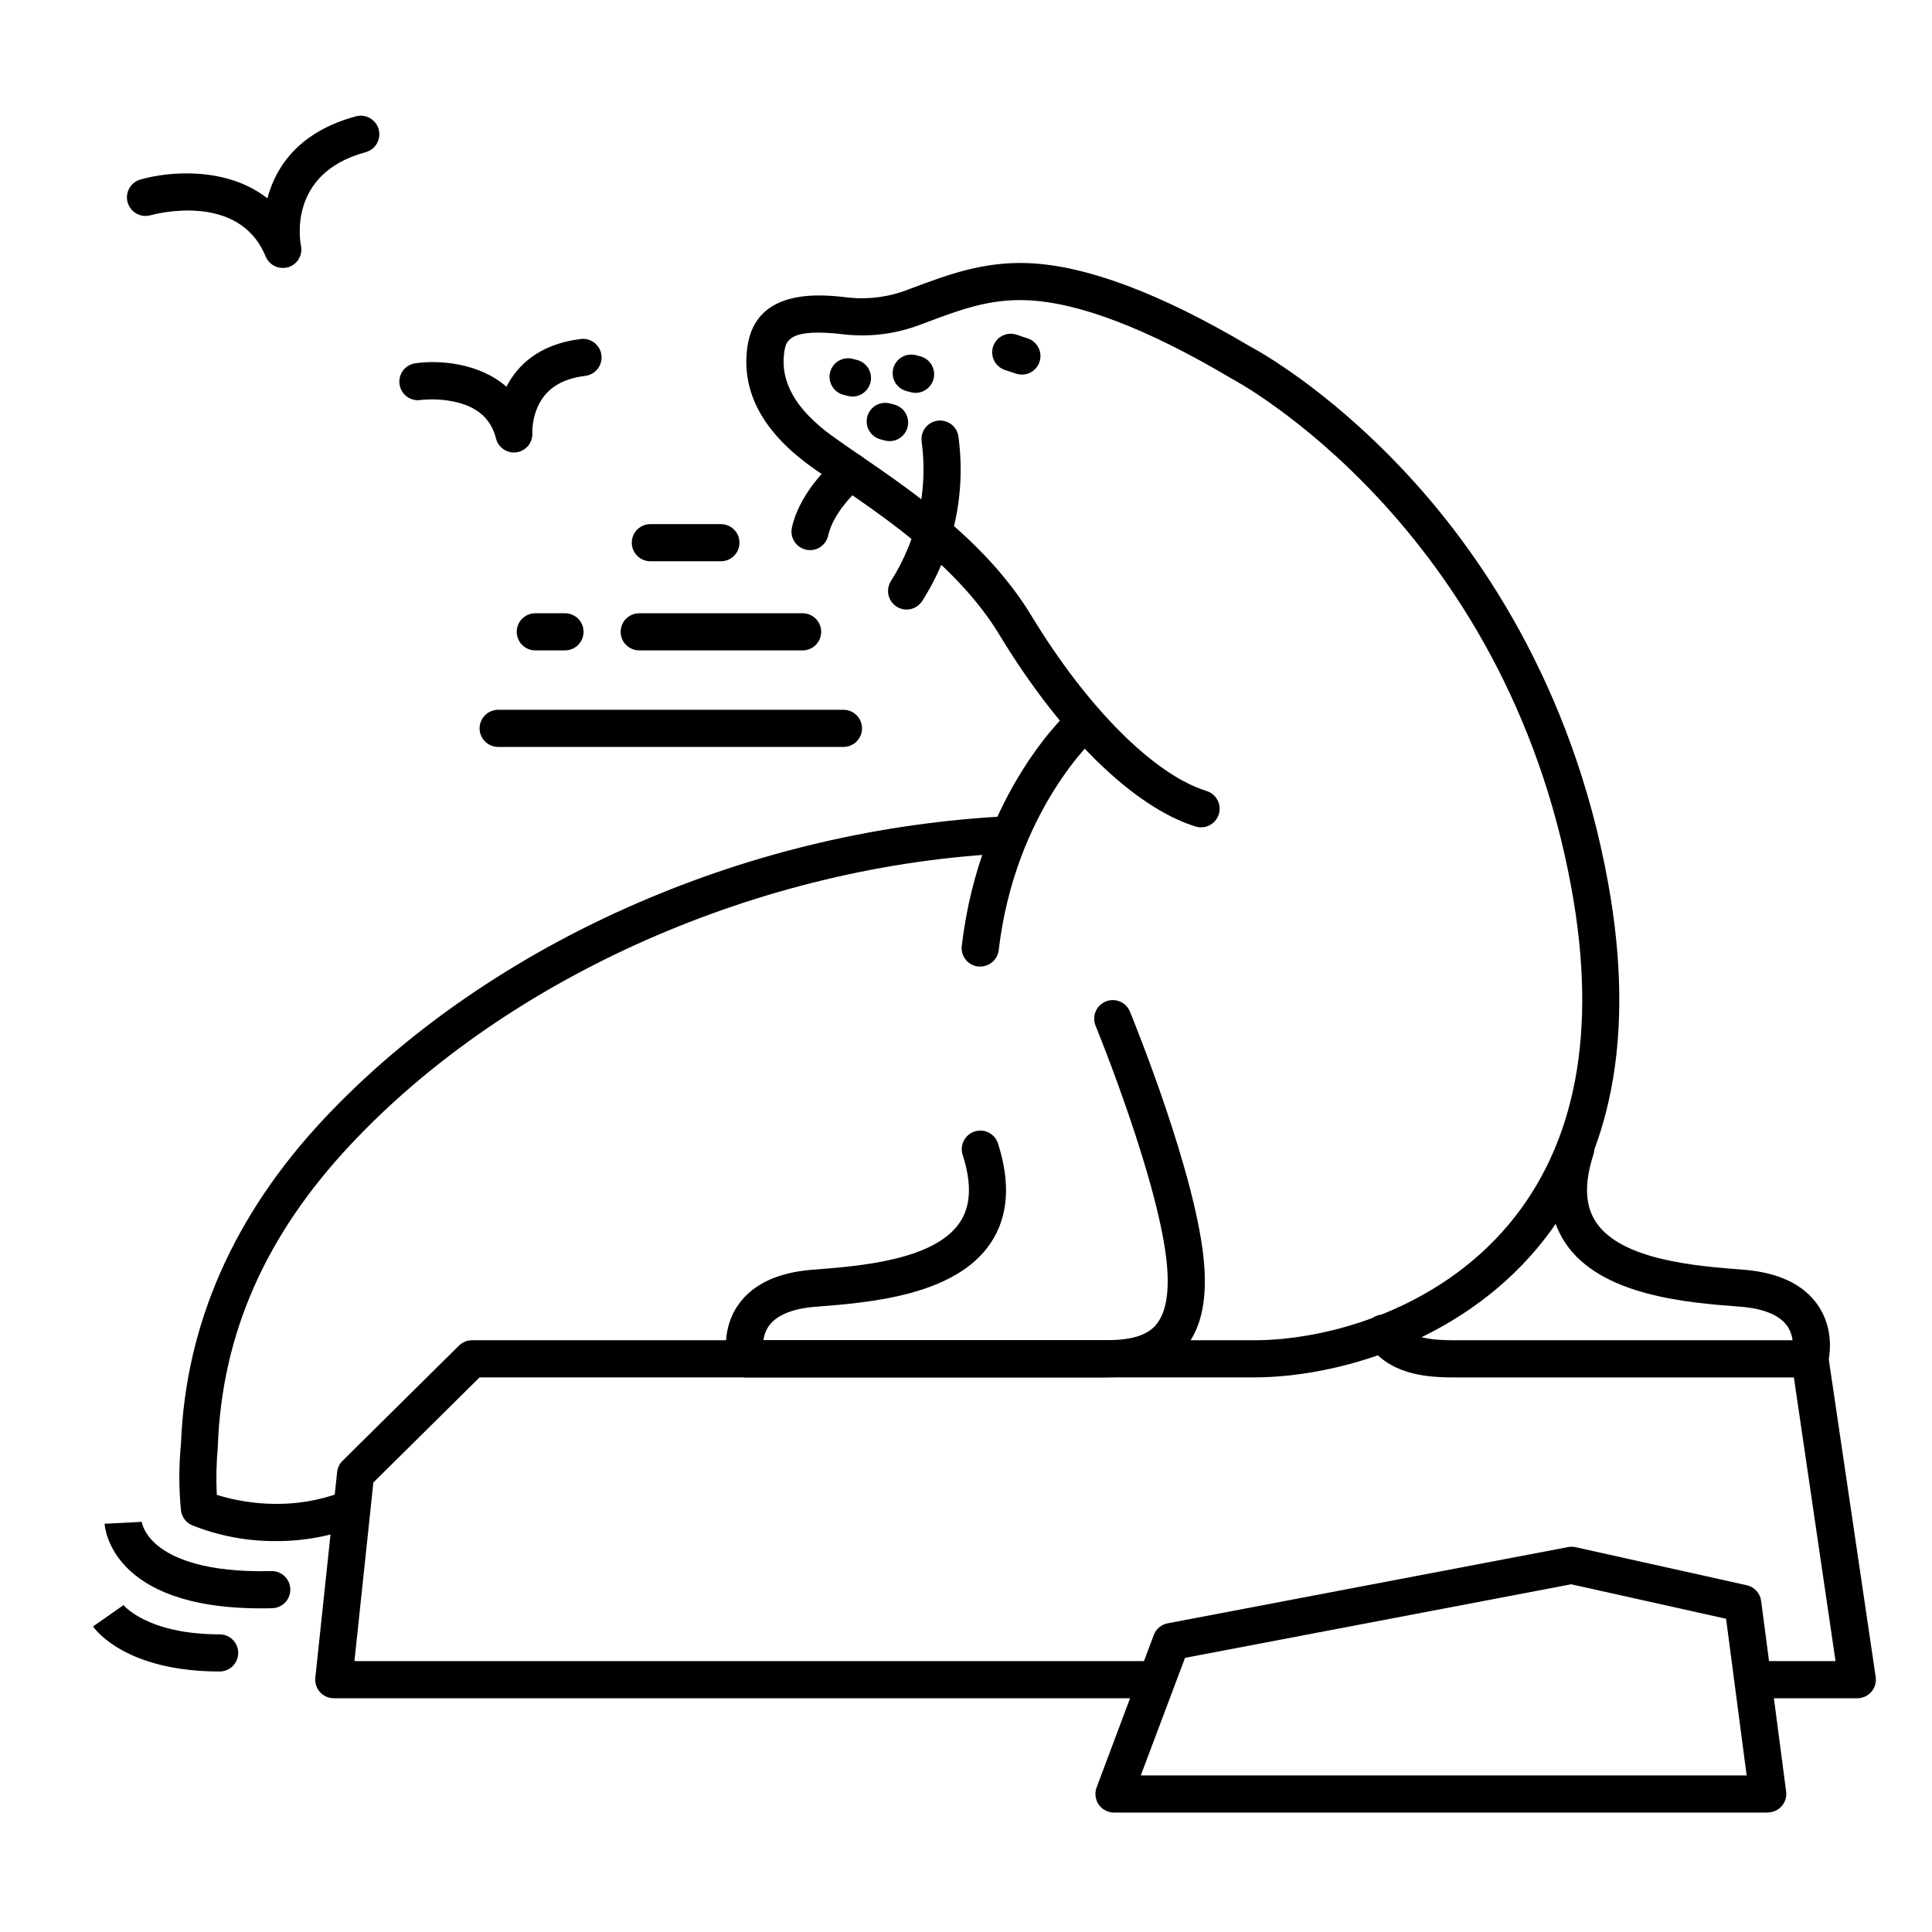 <?xml version="1.0" encoding="UTF-8"?>
<!-- Uploaded to: ICON Repo, www.svgrepo.com, Generator: ICON Repo Mixer Tools -->
<svg fill="#000000" width="800px" height="800px" version="1.1" viewBox="144 144 512 512" xmlns="http://www.w3.org/2000/svg">
 <g>
  <path d="m414.81 243.27c-0.555 0-1.102-0.094-1.625-0.273l-2.953-0.984c-2.562-0.898-3.914-3.703-3.019-6.269 0.898-2.566 3.703-3.918 6.269-3.019l2.953 0.984h-0.004c2.266 0.789 3.629 3.102 3.231 5.465-0.402 2.367-2.453 4.098-4.852 4.098z"/>
  <path d="m403.78 400.14c-0.195 0.016-0.387 0.016-0.582 0-1.297-0.152-2.481-0.812-3.289-1.836-0.812-1.023-1.184-2.328-1.031-3.625 4.852-41.211 28.457-62.297 29.461-63.172 2.051-1.746 5.117-1.52 6.891 0.504 1.773 2.019 1.594 5.094-0.402 6.894-0.297 0.266-21.797 19.68-26.164 56.926h-0.004c-0.305 2.461-2.398 4.309-4.879 4.309z"/>
  <path d="m217.15 552.4c-7.652 0.059-15.238-1.379-22.34-4.234-1.559-0.707-2.641-2.176-2.852-3.875-0.574-5.891-0.574-11.824 0-17.711 1.23-31.617 13.973-60.574 37.883-86.062 21.941-23.391 50.688-43.18 83.137-57.219h0.004c31.152-13.512 64.484-21.309 98.398-23.016 2.719-0.125 5.019 1.98 5.141 4.699 0.125 2.715-1.98 5.016-4.695 5.141-66.035 2.953-133.04 32.562-174.85 77.137-22.633 24.09-34.125 50.184-35.246 79.852v0.316l-0.004-0.004c-0.387 4.231-0.48 8.48-0.273 12.723 5.519 1.75 19.129 4.852 33.789-0.984v0.004c2.523-1.012 5.391 0.219 6.398 2.742 1.008 2.527-0.223 5.391-2.746 6.398-6.922 2.738-14.305 4.129-21.746 4.094z"/>
  <path d="m436.16 509.03h-94.465c-2.211 0-4.152-1.48-4.742-3.613-0.234-0.867-2.195-8.668 2.727-15.676 3.816-5.434 10.48-8.551 19.789-9.27h0.188c11.945-0.926 31.961-2.461 38.699-12.508 2.953-4.41 3.219-10.281 0.746-17.957-0.805-2.578 0.617-5.324 3.191-6.152 2.574-0.828 5.332 0.578 6.18 3.144 3.394 10.578 2.746 19.484-1.969 26.461-9.398 14.004-32.383 15.742-46.121 16.828h-0.148c-4.262 0.324-9.84 1.465-12.449 5.047l0.004-0.004c-0.797 1.148-1.301 2.473-1.469 3.859h89.84c5.41 0 10.824-0.461 13.941-3.809 2.695-2.953 3.769-8.117 3.207-15.477-1.684-21.797-18.793-63.664-18.973-64.078l0.004-0.004c-1.031-2.512 0.168-5.387 2.684-6.418 2.512-1.035 5.387 0.168 6.418 2.68 0.727 1.77 17.879 43.719 19.68 67.059 0.797 10.352-1.102 17.852-5.797 22.918-5.684 6.18-13.891 6.969-21.164 6.969z"/>
  <path d="m623.66 509.03h-94.465c-8.098 0-17.121-1.043-22.68-8.855h-0.004c-1.574-2.215-1.059-5.289 1.156-6.867 2.215-1.574 5.289-1.055 6.863 1.156 2.953 4.144 8.797 4.715 14.672 4.715h89.84c-0.164-1.387-0.668-2.711-1.465-3.856-2.578-3.582-8.188-4.723-12.449-5.047h-0.148c-13.777-1.062-36.723-2.824-46.121-16.828-4.695-6.977-5.344-15.883-1.969-26.461h0.004c0.391-1.25 1.266-2.293 2.43-2.898 1.164-0.605 2.523-0.719 3.769-0.316 1.25 0.402 2.285 1.285 2.883 2.453 0.594 1.168 0.695 2.527 0.285 3.773-2.469 7.676-2.223 13.551 0.746 17.957 6.742 10.047 26.754 11.582 38.699 12.508h0.156c9.309 0.719 15.969 3.836 19.789 9.27 4.922 7.008 2.953 14.809 2.727 15.676h0.004c-0.586 2.129-2.516 3.609-4.723 3.621z"/>
  <path d="m449.76 594.05h-217.28c-1.398 0.008-2.738-0.582-3.676-1.621-0.938-1.039-1.391-2.43-1.242-3.82l5.785-54.523c0.125-1.121 0.629-2.16 1.426-2.953l30.828-30.504c0.934-0.938 2.203-1.457 3.523-1.445h207.24c19.297 0 48.57-8.07 67.57-30.82 17.801-21.312 23.371-51.168 16.57-88.668-17.516-96.621-89.211-134.89-89.93-135.26l-0.246-0.137c-22.348-13.266-40.648-20.25-54.387-20.742-9.84-0.355-17.438 2.508-27.09 6.129l-0.641 0.234h0.004c-6.418 2.504-13.34 3.441-20.191 2.738-15.254-1.898-15.742 1.852-16.176 4.594-1.141 7.949 3 15.23 12.652 22.258 2.117 1.535 4.644 3.266 7.32 5.106 14.25 9.77 33.77 23.164 45.52 42.566 14.762 24.336 32.473 42.125 46.426 46.445l0.004 0.004c2.594 0.816 4.035 3.578 3.223 6.176-0.816 2.594-3.582 4.035-6.176 3.223-16.355-5.078-35.77-24.051-51.926-50.746-10.648-17.594-29.145-30.289-42.656-39.547-2.734-1.879-5.324-3.652-7.547-5.273-12.703-9.23-18.293-19.867-16.609-31.598 2.293-16.078 20.348-13.777 27.141-12.969h-0.004c5.273 0.5 10.59-0.25 15.52-2.184l0.641-0.246c9.84-3.68 19.109-7.152 30.898-6.742 15.379 0.551 35.219 7.969 58.953 22.051 1.879 0.984 20.133 10.961 40.621 32.758 19.484 20.664 44.723 56.512 54.316 109.41 7.352 40.52 1.055 73.062-18.695 96.727-21.164 25.359-53.695 34.352-75.117 34.352l-205.26 0.004-28.141 27.848-5.019 47.34h211.82c2.719 0 4.922 2.203 4.922 4.918 0 2.719-2.203 4.922-4.922 4.922z"/>
  <path d="m636.16 594.05h-26.391c-2.719 0-4.922-2.203-4.922-4.922 0-2.715 2.203-4.918 4.922-4.918h20.664l-11.699-79.703v-0.004c-0.191-1.289 0.137-2.606 0.918-3.652 0.777-1.047 1.941-1.746 3.234-1.934 2.688-0.398 5.191 1.461 5.586 4.152l12.605 85.34c0.211 1.418-0.207 2.852-1.145 3.938-0.934 1.082-2.293 1.703-3.727 1.703z"/>
  <path d="m612.48 624.35h-173.26c-1.617 0-3.129-0.793-4.047-2.121s-1.129-3.019-0.559-4.531l15.145-40.395h-0.004c0.605-1.609 2.004-2.789 3.691-3.109l106.05-20.191c0.648-0.133 1.32-0.133 1.969 0l45.441 10.098c2.019 0.445 3.547 2.109 3.816 4.16l6.621 50.5c0.188 1.41-0.25 2.836-1.191 3.902-0.945 1.066-2.305 1.668-3.727 1.656zm-166.16-9.84h160.56l-5.453-41.523-41.043-9.133-102.34 19.492z"/>
  <path d="m384.25 305.54c-1.801-0.004-3.457-0.988-4.316-2.574-0.863-1.582-0.785-3.512 0.195-5.023 6.949-10.906 9.836-23.918 8.145-36.742-0.453-2.644 1.289-5.164 3.926-5.668 2.633-0.504 5.188 1.191 5.738 3.816 2.184 15.324-1.211 30.918-9.562 43.945-0.906 1.398-2.457 2.242-4.125 2.246z"/>
  <path d="m358.67 289.79c-1.492 0-2.902-0.676-3.836-1.84-0.934-1.164-1.289-2.688-0.969-4.141 2.312-10.422 12.062-18.371 12.477-18.695 2.117-1.707 5.219-1.375 6.926 0.742 1.703 2.117 1.371 5.215-0.746 6.922-0.129 0.098-7.5 6.18-9.055 13.164h0.004c-0.504 2.25-2.5 3.848-4.801 3.848z"/>
  <path d="m367.53 341.94h-91.512c-2.719 0-4.922-2.203-4.922-4.918 0-2.719 2.203-4.922 4.922-4.922h91.512c2.715 0 4.918 2.203 4.918 4.922 0 2.715-2.203 4.918-4.918 4.918z"/>
  <path d="m356.7 316.36h-43.297c-2.719 0-4.922-2.203-4.922-4.922 0-2.715 2.203-4.918 4.922-4.918h43.297c2.715 0 4.918 2.203 4.918 4.918 0 2.719-2.203 4.922-4.918 4.922z"/>
  <path d="m293.73 316.36h-7.871c-2.719 0-4.922-2.203-4.922-4.922 0-2.715 2.203-4.918 4.922-4.918h7.871c2.719 0 4.918 2.203 4.918 4.918 0 2.719-2.199 4.922-4.918 4.922z"/>
  <path d="m335.05 292.74h-18.695c-2.719 0-4.922-2.203-4.922-4.922 0-2.715 2.203-4.918 4.922-4.918h18.695c2.719 0 4.918 2.203 4.918 4.918 0 2.719-2.199 4.922-4.918 4.922z"/>
  <path d="m213.14 570.23c-39.785 0-41.328-21.48-41.426-22.414l9.84-0.512v-0.129c0 0.129 0.402 3.316 4.328 6.504s12.527 7.125 30.004 6.672c2.719-0.07 4.977 2.074 5.051 4.793 0.07 2.715-2.078 4.977-4.793 5.047-1.043 0.039-2.039 0.039-3.004 0.039z"/>
  <path d="m202.21 586.96c-24.48 0-32.699-10.715-33.555-11.938l8.07-5.648-0.102-0.129c0.059 0.078 6.25 7.871 25.586 7.871 2.715 0 4.918 2.203 4.918 4.922s-2.203 4.922-4.918 4.922z"/>
  <path d="m369.91 249.09c-0.434-0.004-0.867-0.062-1.289-0.18l-0.984-0.254c-1.297-0.305-2.418-1.121-3.102-2.266-0.688-1.145-0.879-2.519-0.531-3.809 0.348-1.285 1.203-2.379 2.371-3.023 1.168-0.648 2.547-0.789 3.82-0.398l0.984 0.254c2.387 0.641 3.93 2.949 3.606 5.398-0.324 2.449-2.414 4.277-4.883 4.277z"/>
  <path d="m386.64 248.11c-0.438-0.004-0.871-0.062-1.289-0.18l-0.984-0.254c-1.301-0.305-2.422-1.121-3.106-2.266-0.684-1.145-0.875-2.519-0.531-3.809 0.348-1.285 1.203-2.379 2.371-3.023 1.168-0.645 2.547-0.789 3.824-0.398l0.984 0.254c2.387 0.641 3.93 2.949 3.606 5.398s-2.414 4.281-4.887 4.277z"/>
  <path d="m379.75 260.9c-0.434 0-0.867-0.059-1.289-0.176l-0.984-0.254h0.004c-1.301-0.305-2.422-1.121-3.106-2.266-0.688-1.145-0.879-2.519-0.531-3.809 0.348-1.289 1.203-2.379 2.371-3.023 1.168-0.648 2.547-0.789 3.82-0.398l0.984 0.254c2.387 0.641 3.93 2.949 3.606 5.398-0.324 2.449-2.414 4.277-4.883 4.273z"/>
  <path d="m218.94 215.01c-2 0-3.801-1.211-4.555-3.062-7.055-17.258-29.52-11.168-30.504-10.902-2.609 0.727-5.312-0.793-6.051-3.398-0.742-2.602 0.762-5.316 3.363-6.066 8.227-2.352 23.172-3.258 33.664 4.977 2.195-8.207 8.176-17.605 23.469-21.727 2.625-0.707 5.324 0.852 6.031 3.473 0.707 2.625-0.848 5.328-3.473 6.035-20.863 5.617-17.289 23.969-17.125 24.766 0.52 2.492-0.949 4.969-3.383 5.707-0.465 0.137-0.949 0.203-1.438 0.199z"/>
  <path d="m280.21 263.92c-2.246-0.004-4.207-1.531-4.762-3.711-1.301-5.125-4.773-8.285-10.629-9.664-3.031-0.684-6.156-0.871-9.246-0.551-1.312 0.223-2.656-0.094-3.731-0.883-1.074-0.785-1.781-1.973-1.965-3.289-0.184-1.316 0.172-2.652 0.988-3.699 0.82-1.051 2.027-1.723 3.348-1.871 6.168-0.875 16.777-0.09 24 6.238 2.883-5.629 8.551-11.266 19.68-12.652 2.699-0.336 5.156 1.582 5.492 4.281 0.332 2.699-1.582 5.156-4.281 5.488-6.356 0.789-10.48 3.465-12.594 8.176l-0.004 0.004c-0.961 2.168-1.445 4.516-1.426 6.887 0.168 2.539-1.629 4.789-4.141 5.188-0.242 0.035-0.484 0.055-0.73 0.059z"/>
 </g>
</svg>